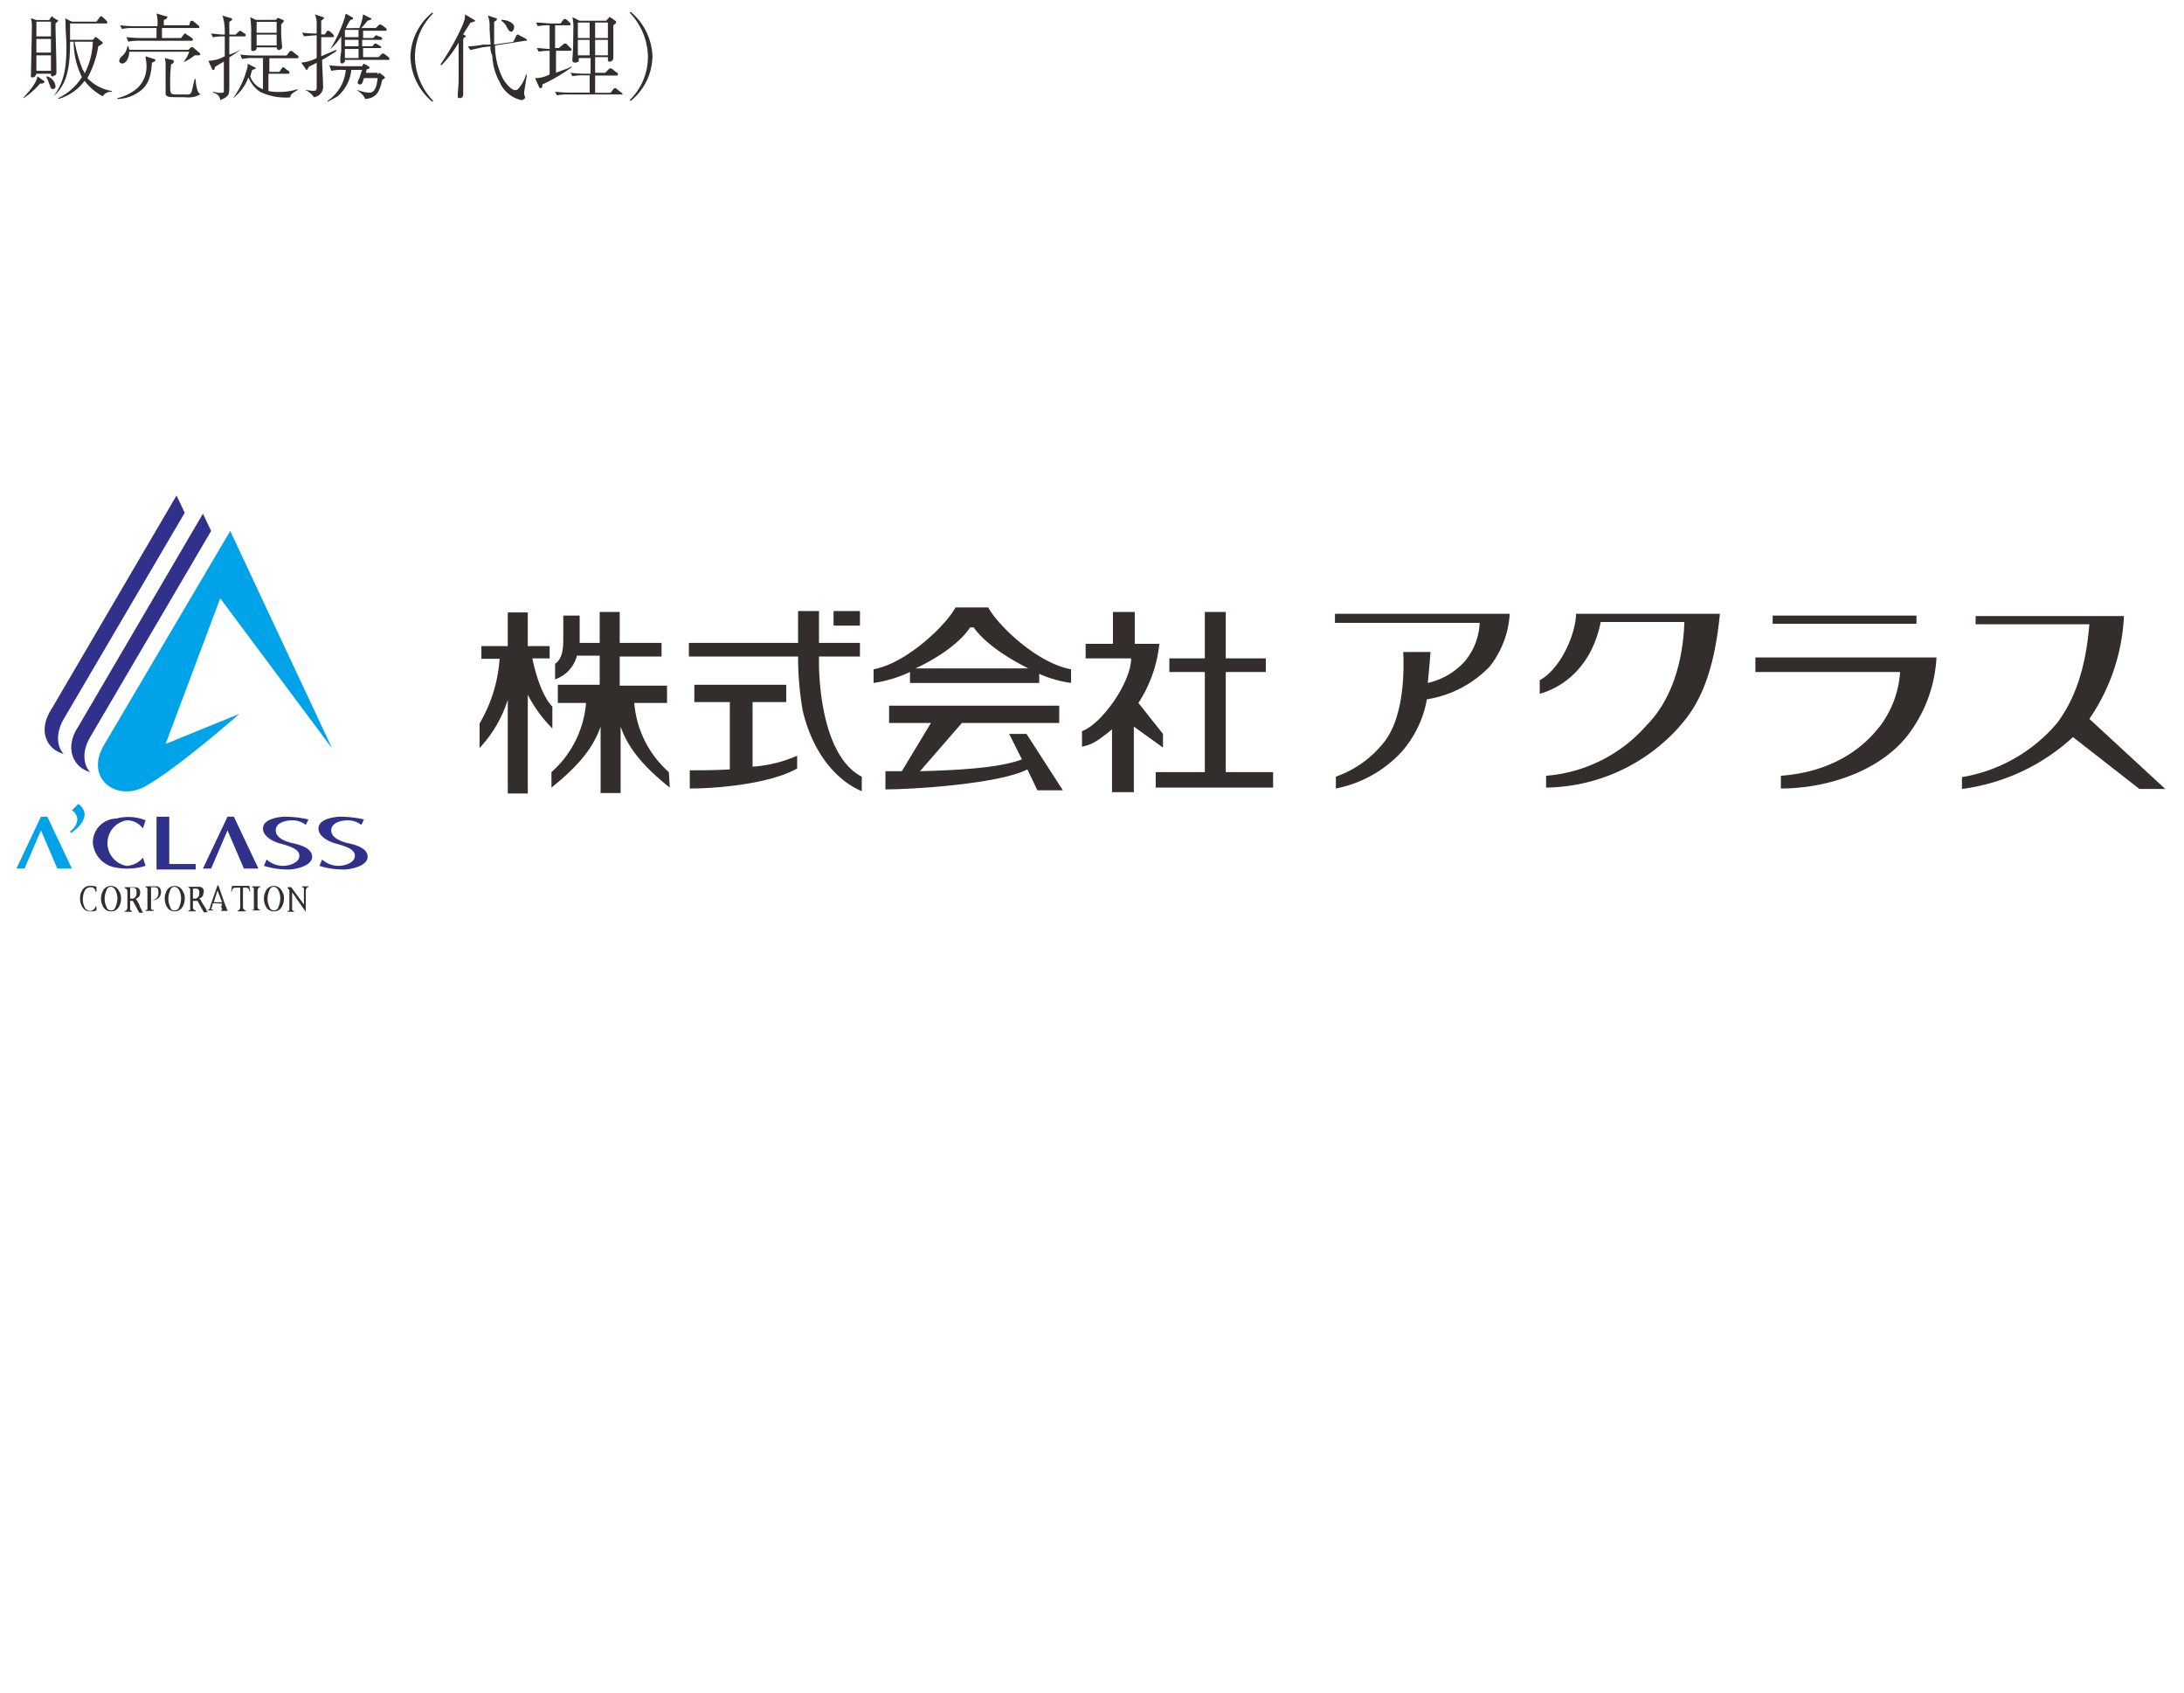 <svg id="レイヤー_1" data-name="レイヤー 1" xmlns="http://www.w3.org/2000/svg" viewBox="0 0 240 186"><defs><style>.cls-1{fill:#332d2b;}.cls-2{fill:#2f318a;}.cls-3{fill:#00a2e8;}</style></defs><path class="cls-1" d="M82.6,77.15h3.8v-1.9H76.3v1.9h3.9v7.4c-1.7.1-3.3.1-4.4.1v2c3,0,8.8-.5,11.8-2.2v-1.4a14.69,14.69,0,0,1-4.9,1.2v-7.1Z"/><path class="cls-1" d="M69.7,77.25h3.6v-1.9H68.1v-3.2h4.6v-1.5H68.1v-3.4H65.9v3.4H63.7v-3H61.9v2.4c0,.9,0,2.3-.9,2.9v1.7a3.69,3.69,0,0,0,2.4-2.6h2.5v3.2H61.3v2h3.1a11.37,11.37,0,0,1-3.8,7.6v1.7c3-2.4,4.6-4.4,5.4-6.7v7.3h2.2v-7.3c.8,2.3,2.4,4.3,5.4,6.7l-.1-1.7A11.37,11.37,0,0,1,69.7,77.25Z"/><path class="cls-1" d="M60.7,80.05v-2.4c-1-1-1.8-3.3-2.2-5.3h1.9V71H58v-3.7H55.8V71H52.9v1.4h2a16.08,16.08,0,0,1-2.2,7.1v2.7a13.86,13.86,0,0,0,3.1-5.3v10.3H58V76.35A14.71,14.71,0,0,0,60.7,80.05Z"/><path class="cls-1" d="M90,72.85v-.7h4.5v-1.5H90v-3.5H87.7v3.5h-12v1.5h12a35,35,0,0,0,.5,5.9c1.1,4.7,3.7,7.7,6.5,8.9v-1.6C90.6,83.25,90,75.65,90,72.85Z"/><rect class="cls-1" x="91.6" y="67.15" width="2.9" height="1.6"/><path class="cls-1" d="M108.6,66.75H105c-1,1.9-5.3,6.1-9,6.8v1.5a14.27,14.27,0,0,0,4-1.2v1.2h14.2v-1a12.72,12.72,0,0,0,3.5,1v-1.5C113.9,72.85,109.6,68.65,108.6,66.75Zm-8,6.7c2.4-1.1,4.9-2.8,6-4.5h.4c1.2,1.7,3.6,3.3,6,4.5Z"/><path class="cls-1" d="M110.9,80.65l1.4,2.8c-2.6,1-7.5,1.2-11.2,1.3l4.6-5.3h10.7v-1.9H97.7v1.9h4.6l-3.2,5.3H97.3v2c3,0,12.5-.6,15.6-2.2h0l1.1,2.3h2.8l-4-6.2Z"/><path class="cls-1" d="M127.8,82.15v-1.5l-2.7-3.4h0a14.61,14.61,0,0,0,2.3-6.5h-2.7v-3.5h-2.4v3.5h-3v1.6h5c0,2.6-3.2,7.2-5.4,8v1.7c1-.2,1.6-.5,3.3-1.9v6.9h2.4v-7.2Z"/><polygon class="cls-1" points="134.7 84.85 134.7 73.85 139.1 73.85 139.1 72.35 134.7 72.35 134.7 67.25 132.4 67.25 132.4 72.35 128.5 72.35 128.5 73.85 132.4 73.85 132.4 84.85 127 84.85 127 86.55 139.9 86.55 139.9 84.85 134.7 84.85"/><path class="cls-1" d="M173.2,67.45c-.1,2.5-1.8,6.1-4,7.3v1.5c3.4-1,5.9-3.8,6.7-7.9h9.2c-.2,5.2-1.8,9-4.2,11.4a16.36,16.36,0,0,1-11,5.5v1.3a19.94,19.94,0,0,0,14-6c1.9-2,4.3-4.8,5.1-13.1Z"/><path class="cls-1" d="M238,86.75,229.6,79a21.7,21.7,0,0,0,3.8-11.3H217.1v.9h12.5c-.4,4.9-1.6,8.2-3.5,10.8a17.42,17.42,0,0,1-10.5,6v1.3A22.22,22.22,0,0,0,227.8,81l7.3,5.7H238Z"/><path class="cls-1" d="M210.6,67.65H194.8v.9h15.8Zm-17.7,4.5v1.7h15.9a11.06,11.06,0,0,1-2.1,5.8c-2.1,2.8-5.6,5.2-11,5.6v1.4c5.2,0,11.2-2,14.2-6.2a15.31,15.31,0,0,0,2.9-8.2H192.9Z"/><path class="cls-1" d="M165.9,67.45H146.7v1h15.9a7,7,0,0,1-1.7,4.3,7.8,7.8,0,0,1-4,2.3c.1-1,.2-2.1.3-3.4h-3c.2,4.2-.5,7.9-2.1,9.9a11.71,11.71,0,0,1-5.3,3.8v1.3a13.33,13.33,0,0,0,7.2-4,11.9,11.9,0,0,0,2.8-5.8,12.18,12.18,0,0,0,6.9-3.6,10.28,10.28,0,0,0,2.2-5.8Z"/><path class="cls-2" d="M7.1,78.85l13.2-22.5-.9-1.9L5.7,77.85c-1.6,2.4-.6,4.5,1.3,5C6.2,82,6.1,80.45,7.1,78.85Z"/><path class="cls-2" d="M10,80.85l13.2-22.5-.9-1.9L8.6,79.85c-1.6,2.4-.5,4.5,1.3,5C9.1,84,9,82.45,10,80.85Z"/><path class="cls-3" d="M24.2,65.75l12.3,16.5L25.3,58.35,11.5,81.75c-2.3,3.7,1.2,6.4,4.4,4.7,3.6-2,10.4-8,10.4-8l-8.1,3.3Z"/><path class="cls-1" d="M10.6,100.05a1.7,1.7,0,0,1-.7.1.91.91,0,0,1-.8-.4,1.69,1.69,0,0,1-.3-1,1.49,1.49,0,0,1,.3-1,.91.91,0,0,1,.8-.4,1.7,1.7,0,0,1,.7.1V98h-.1a.52.52,0,0,0-.2-.4c-.1-.1-.2-.1-.4-.1a.72.72,0,0,0-.6.4,2.39,2.39,0,0,0-.2.9,2,2,0,0,0,.2.9.68.68,0,0,0,.6.4.63.63,0,0,0,.6-.5h.1Z"/><path class="cls-1" d="M12.2,100.15a.91.91,0,0,1-.8-.4,1.82,1.82,0,0,1,0-2,1,1,0,0,1,1.5-.1,2.19,2.19,0,0,1,.3.5,1.27,1.27,0,0,1,.1.6,1.69,1.69,0,0,1-.3,1A.91.91,0,0,1,12.2,100.15Zm0-.1a.51.51,0,0,0,.5-.4,2.39,2.39,0,0,0,.2-.9,2,2,0,0,0-.2-.9.66.66,0,0,0-.5-.4.51.51,0,0,0-.5.4,2.39,2.39,0,0,0-.2.9,2,2,0,0,0,.2.9A.51.51,0,0,0,12.2,100.05Z"/><path class="cls-1" d="M14.3,98.85V100a.35.35,0,0,0,.2.1h0v.1h-.8v-.1h0c.1,0,.2,0,.2-.1a.44.44,0,0,0,.1-.3V98a.37.37,0,0,0-.1-.3.35.35,0,0,0-.2-.1h0v-.1h.9c.3,0,.5,0,.6.1a.52.52,0,0,1,.2.4.9.9,0,0,1-.1.5,1.38,1.38,0,0,1-.4.3l.2.2c0,.1.1.2.2.4l.1.3c.1.2.2.3.2.4a.1.1,0,0,0,.1.1h0v.1h-.4L14.6,99h-.3Zm0-.1h.3c.1,0,.2-.1.3-.2a.9.9,0,0,0,.1-.5c0-.2,0-.3-.1-.4s-.2-.1-.5-.1h-.1Z"/><path class="cls-1" d="M16.6,99v.9a.35.35,0,0,0,.2.1h.1v.1H16V100h0c.1,0,.2,0,.2-.1v-2.3a.35.35,0,0,0-.2-.1h0v-.1h1.3c.1,0,.1.1.2.1a.76.76,0,0,1,.2.5.91.91,0,0,1-.3.7.84.84,0,0,1-.7.2h-.1Zm0-.1h0a.71.71,0,0,0,.8-.8.75.75,0,0,0-.1-.5c-.1-.1-.2-.1-.5-.1h-.2Z"/><path class="cls-1" d="M19.2,100.15a.91.91,0,0,1-.8-.4,1.82,1.82,0,0,1,0-2,1,1,0,0,1,1.5-.1,2.19,2.19,0,0,1,.3.5,1.27,1.27,0,0,1,.1.6,1.69,1.69,0,0,1-.3,1A1,1,0,0,1,19.2,100.15Zm0-.1a.51.51,0,0,0,.5-.4,2.39,2.39,0,0,0,.2-.9,2,2,0,0,0-.2-.9.66.66,0,0,0-.5-.4.51.51,0,0,0-.5.4,2.39,2.39,0,0,0-.2.9,2,2,0,0,0,.2.9C18.8,100,18.9,100.05,19.2,100.05Z"/><path class="cls-1" d="M21.2,98.85v.8a.37.37,0,0,0,.1.3.35.35,0,0,0,.2.1h0v.1h-.8v-.1h0c.1,0,.2,0,.2-.1v-2.3a.35.35,0,0,0-.2-.1h0v-.1h.9c.3,0,.5,0,.6.1a.52.52,0,0,1,.2.4c0,.2-.1.3-.1.5a1.38,1.38,0,0,1-.4.3l.2.2c0,.1.1.2.2.4l.2.3c.1.2.2.3.2.4a.1.1,0,0,0,.1.1h0v.1h-.4L21.7,99h-.5Zm0-.1h.3c.1,0,.2-.1.3-.2a.6.6,0,0,0,.1-.4c0-.2,0-.3-.1-.4s-.2-.1-.5-.1h-.1Z"/><path class="cls-1" d="M23.4,99.25l-.1.4a.35.35,0,0,1-.1.2c0,.1,0,.1.2.1h0v.1h-.6V100h0c.1,0,.1,0,.2-.1a.44.44,0,0,0,.1-.3l.8-2.3H24l.8,2.3a.37.37,0,0,1,.1.3l.1.1h0v.1h-.7V100h.1v-.1a.31.31,0,0,0-.1-.2l.1-.4Zm.1-.1h.9l-.5-1.3Z"/><path class="cls-1" d="M26.2,97.55H26c-.2,0-.3,0-.4.1a.37.37,0,0,0-.1.3h-.1l.1-.6h1.9l.1.6h-.1a.44.44,0,0,0-.1-.3c-.1-.1-.2-.1-.4-.1h-.2v2.1a.37.37,0,0,0,.1.3.35.35,0,0,0,.2.1h0v.1h-.9v-.1h0c.1,0,.2,0,.2-.1a.44.44,0,0,0,.1-.3v-2.1Z"/><path class="cls-1" d="M28.6,100.05h-.9V100h0c.1,0,.2,0,.2-.1v-2.3a.35.35,0,0,0-.2-.1h0v-.1h.9v.1h0c-.1,0-.2,0-.2.1a.44.44,0,0,0-.1.3v1.7a.37.37,0,0,0,.1.3.35.35,0,0,0,.2.1h0Z"/><path class="cls-1" d="M30.1,100.15a.91.91,0,0,1-.8-.4,1.82,1.82,0,0,1,0-2,1,1,0,0,1,1.5-.1,2.19,2.19,0,0,1,.3.5,1.27,1.27,0,0,1,.1.6,1.69,1.69,0,0,1-.3,1A.91.91,0,0,1,30.1,100.15Zm0-.1a.51.51,0,0,0,.5-.4,2.39,2.39,0,0,0,.2-.9,2,2,0,0,0-.2-.9.66.66,0,0,0-.5-.4.51.51,0,0,0-.5.4,2.39,2.39,0,0,0-.2.9,2,2,0,0,0,.2.9A.51.51,0,0,0,30.1,100.05Z"/><path class="cls-1" d="M32.1,98.05V100a.35.35,0,0,0,.2.1h0v.1h-.7v-.1h0c.1,0,.2,0,.2-.1v-2.2l-.2-.2h0v-.1H32l1.4,1.9v-1.8a.35.35,0,0,0-.2-.1h0v-.1h.7v.1h0c-.1,0-.2,0-.2.1a.44.44,0,0,0-.1.3v2.3Z"/><path class="cls-2" d="M10.2,92.55a3,3,0,0,0,2.6,2.8,6.79,6.79,0,0,0,3.2-.2l-.3-.9a2.41,2.41,0,0,1-1.8.9,2.54,2.54,0,0,1,0-5,2.13,2.13,0,0,1,1.8.9l.3-.9a5,5,0,0,0-3.2-.2A2.64,2.64,0,0,0,10.2,92.55Z"/><path class="cls-2" d="M31,92.75c1,.3,1.9.6,1.9,1.3s-1,1.1-1.8,1.1a2.67,2.67,0,0,1-1.8-.7l-.3.7a8.85,8.85,0,0,0,2.9.4c1-.1,2.4-.5,2.4-1.4s-1.2-1.3-2.2-1.5c-.8-.2-1.8-.6-1.8-1.4s1-1.1,1.8-1.1a2.37,2.37,0,0,1,1.5.5l.3-.6a12,12,0,0,0-2.8-.3c-1,.1-2.2.4-2.2,1.3S30.1,92.55,31,92.75Z"/><path class="cls-2" d="M37.1,92.75c1,.3,1.9.6,1.9,1.3s-1,1.1-1.8,1.1a2.67,2.67,0,0,1-1.8-.7l-.3.7a8.85,8.85,0,0,0,2.9.4c1-.1,2.4-.5,2.4-1.4s-1.2-1.3-2.2-1.5c-.8-.2-1.8-.6-1.8-1.4s1-1.1,1.8-1.1a2.37,2.37,0,0,1,1.5.5l.3-.6a12,12,0,0,0-2.8-.3c-1,.1-2.2.4-2.2,1.3S36.2,92.55,37.1,92.75Z"/><polygon class="cls-2" points="18.6 94.95 18.6 89.75 17.2 89.75 17.2 95.55 17.7 95.55 18.6 95.55 21.5 95.55 21.5 94.95 18.6 94.95"/><polygon class="cls-2" points="28.4 95.45 25.7 89.75 25 89.75 22.3 95.45 23.2 95.45 25 91.25 26.8 95.45 28.4 95.45"/><polygon class="cls-3" points="7.9 95.45 5.2 89.75 4.5 89.75 1.8 95.45 2.7 95.45 4.5 91.25 6.3 95.45 7.9 95.45"/><path class="cls-3" d="M7.8,91.55l-.1-.2a1.7,1.7,0,0,0,.8-1.3,1.22,1.22,0,0,0-.6-1l.7-.7a1.51,1.51,0,0,1,.7,1.1Q9.3,90.5,7.8,91.55Z"/><path class="cls-1" d="M4.4,9.18a8.63,8.63,0,0,1-1.8,1.6v-.1c.6-.6,1.5-1.7,1.5-2.3l.7.5a.1.1,0,0,1,.1.1C4.8,9.18,4.7,9.18,4.4,9.18Zm1.7-6.6c0,.9.1,4.1.1,4.9V8c0,.1,0,.2-.2.3a.35.35,0,0,0-.2.1c-.2,0-.2-.1-.2-.3H4s-.1.4-.4.4-.2-.1-.2-.2c0-.3.1-4.4.1-5.3a3.08,3.08,0,0,0-.1-1l.6.2H5.4l.2-.3.1-.1c.1,0,.1,0,.1.1l.5.3a.1.1,0,0,1,.1.1Zm-.5-.2H4V4H5.6Zm0,1.9H4v1.5H5.6Zm0,1.8H4v1.7H5.6Zm.2,3.7c-.2,0-.2-.1-.4-.6a4.88,4.88,0,0,0-.3-.7v-.1a1.25,1.25,0,0,1,1,1.1A.27.27,0,0,1,5.8,9.78Zm5.5.8a5.83,5.83,0,0,1-2-1.7,5.46,5.46,0,0,1-2.9,2v-.1A6.21,6.21,0,0,0,9,8.48a8.74,8.74,0,0,1-.9-3.9H7.7c0,3.1-.4,4.7-1.8,6h0c1-1.4,1.4-2.7,1.4-5.4,0-.9-.1-1.8-.1-2.7,0-.3,0-.4-.1-.5l.8.4h2.7l.3-.4c.1-.1.1-.2.2-.2s.1.1.2.1l.4.4a.35.35,0,0,1,.1.2c0,.1-.1.1-.2.1H7.7v1.8h2.5l.2-.2a.1.1,0,0,1,.1-.1c.1,0,.1,0,.2.1l.5.4.1.1c0,.1-.1.2-.5.4a10.38,10.38,0,0,1-1.2,3.5A4.72,4.72,0,0,0,12.3,10v.1A1,1,0,0,0,11.3,10.58Zm-3.1-6a15.65,15.65,0,0,0,.9,3.1.76.76,0,0,1,.2.4,8.25,8.25,0,0,0,.9-3.5Z"/><path class="cls-1" d="M16.7,6.88c-.1,1.5-.4,2.5-1.4,3.2a4.31,4.31,0,0,1-2.4.8v-.1a5.08,5.08,0,0,0,2.2-1.1,3.26,3.26,0,0,0,1-2.5c0-.4-.1-.7-.1-1l.9.3a.35.35,0,0,1,.2.1C17,6.78,17,6.78,16.7,6.88Zm5.1-3.8h-4v1.1h2.1l.3-.4.1-.1a.35.35,0,0,1,.2.1l.6.4a.35.35,0,0,1,.1.2c0,.1-.1.1-.2.1H15.4a5.7,5.7,0,0,0-1.3.1l-.2-.5a13.92,13.92,0,0,0,1.7.1h1.6V3.08H14.7a5.7,5.7,0,0,0-1.3.1l-.2-.4a13.92,13.92,0,0,0,1.7.1h2.4a4.55,4.55,0,0,0-.1-1.4l1,.3c.1,0,.2,0,.2.1a.45.45,0,0,1-.4.3v.6h2.8l.1-.4c.1-.1.1-.1.2-.1a.35.35,0,0,1,.2.1l.6.5V3C21.9,3.08,21.9,3.08,21.8,3.08Zm-.1,3h-.3a6.73,6.73,0,0,1-1.1.7h-.1a4.07,4.07,0,0,0,.6-1.1H14.2c0,.6-.3,1.3-.8,1.3a.32.32,0,0,1-.3-.3.85.85,0,0,1,.3-.5,1.74,1.74,0,0,0,.6-1.1h.1c0,.1.1.2.1.4h6.5l.2-.2c.1-.1.1-.1.2-.1a.31.31,0,0,1,.2.1l.6.5A.35.35,0,0,1,22,6C22.1,6,22,6.08,21.7,6.08Zm.1,4.4a2.79,2.79,0,0,1-1.5.2c-1.5,0-1.7,0-1.9-.1s-.2-.2-.2-.3v-3a2.48,2.48,0,0,0-.1-.9l.8.2c.2,0,.2.1.2.2s-.1.2-.3.3a17.7,17.7,0,0,0-.1,2.3c0,.9,0,1,.7,1h1.3c.3,0,.4-.4.4-.5.1-.3.1-.5.3-1.2h.1a4,4,0,0,0,.3,1.5s.2.1.2.2v.1C22.1,10.18,22,10.38,21.8,10.48Z"/><path class="cls-1" d="M26.8,4H25.2V6a5.39,5.39,0,0,0,1.3-.6h0a12.61,12.61,0,0,1-1.3.9v2.8c0,1.2,0,1.3-.4,1.6a3.33,3.33,0,0,1-.6.3.86.86,0,0,0-.8-.8v-.1c.2,0,.4.1.7.1.5,0,.5,0,.5-.2V6.78a8.79,8.79,0,0,0-1,.6c0,.2,0,.3-.2.3a.1.1,0,0,1-.1-.1l-.4-.9a3.84,3.84,0,0,0,1.8-.5V4a6.15,6.15,0,0,0-1.3.1l-.2-.4c.5,0,.8.1,1.5.1a7.57,7.57,0,0,0-.1-1.5c-.1-.4-.1-.5-.2-.6l1,.3a.1.1,0,0,1,.1.1c0,.1,0,.1-.3.3v1.4h.7l.3-.3c.1-.1.1-.1.2-.1s.1,0,.2.1l.3.2c.1,0,.1.1.1.2S26.9,4,26.8,4Zm5.1,6.7a6.51,6.51,0,0,1-3.3-.6,3.5,3.5,0,0,1-1.3-1.6,5.11,5.11,0,0,1-1.7,2.3h0a9.17,9.17,0,0,0,1.5-3.1,1.29,1.29,0,0,0,.1-.7l.8.4a.1.1,0,0,1,.1.1c0,.1-.2.1-.4.2-.1.3-.1.4-.2.7a2.27,2.27,0,0,0,1.4,1.4V6.38h-1a5.7,5.7,0,0,0-1.3.1L26.4,6a13.92,13.92,0,0,0,1.7.1h3.4l.3-.4c.1-.1.1-.1.2-.1a.31.31,0,0,1,.2.1l.5.4c.1,0,.1.1.1.2s-.1.1-.2.1h-3v1.5h1.1l.2-.3c.1-.1.1-.2.2-.2s.1,0,.2.1l.4.3c.1,0,.1.1.1.2s-.1.1-.2.1H29.5V10a4.87,4.87,0,0,0,1.2.1,6.45,6.45,0,0,0,2-.3v.1C32,10.28,31.9,10.48,31.9,10.68Zm-1-8v1.1c0,.2.1,1.2.1,1.4s-.3.3-.4.3-.2-.2-.2-.3H28.2a.35.35,0,0,1-.4.4c-.2,0-.2-.1-.2-.2V3.68a10.28,10.28,0,0,0-.1-1.8l.6.3h2.2l.1-.1c.1-.1.1-.1.2-.1a.31.31,0,0,1,.2.1l.3.1.1.1C31.2,2.38,31,2.58,30.9,2.68Zm-.5-.3H28.2v1.2h2.2Zm0,1.4H28.2V5h2.2Z"/><path class="cls-1" d="M33.5,9.88c.1,0,.8.1.8.1.4,0,.5,0,.5-.4V6.88c-.1.1-.8.4-.9.5-.1.3-.2.3-.2.3a.1.1,0,0,1-.1-.1l-.5-.7a4.65,4.65,0,0,0,1.7-.5V3.88c-.5,0-1,.1-1.4.1l-.2-.4a10.36,10.36,0,0,0,1.6.1V2.58a2.51,2.51,0,0,0-.2-1l.9.3a.1.1,0,0,1,.1.1c0,.1-.2.2-.3.3v1.5h.4l.2-.3c0-.1.1-.1.2-.1s.1.1.2.1l.3.3a.35.35,0,0,1,.1.2c0,.1-.1.1-.2.1H35.3v2.1c.7-.3,1.2-.5,1.6-.7l.1.1a15.77,15.77,0,0,1-1.6,1c0,.8.1,2.1.1,2.8a1.15,1.15,0,0,1-1,1.3,2.16,2.16,0,0,0-1-.8Zm8-1.7.1-.1.1-.1.1.1.4.3.1.1c0,.1,0,.1-.3.3-.3,1.3-.6,2-1.9,2.1,0-.2-.1-.2-.2-.4a4.35,4.35,0,0,0-.7-.6h0c.1,0,.6.2.7.2a2.25,2.25,0,0,0,.7.1c.6,0,.8-.7.9-1.6H40c-.2.6-.2.7-.5.7a.22.22,0,0,1-.2-.2,1.69,1.69,0,0,1,.2-.5,9.44,9.44,0,0,1,.3-.9H38.6a4.31,4.31,0,0,1-1.5,2.9c-.5.3-.9.5-1.1.6v-.1a4.58,4.58,0,0,0,2-3.4h-.3a5.7,5.7,0,0,0-1.3.1l-.2-.6a13.92,13.92,0,0,0,1.7.1h1.9l.1-.2A.1.1,0,0,1,40,7a.35.35,0,0,0,.2.1l.3.2a.1.1,0,0,1,.1.1c0,.2-.2.2-.3.2a2.27,2.27,0,0,1-.1.4h1.3Zm-2-5.1a6.58,6.58,0,0,0,.4-1.5l.8.4a.1.1,0,0,1,0,.2l-.3.1c-.1.1-.5.6-.7.8h1.6l.3-.3a.35.35,0,0,1,.2-.1c.1,0,.1.1.2.1l.4.3a.35.35,0,0,1,.1.2c0,.1-.1.1-.2.1H39.9v.8H41l.2-.2c.1-.1.1-.1.2-.1a.35.35,0,0,0,.2.1l.3.1a.35.35,0,0,1,.1.2c0,.1-.1.1-.2.1h-2v.7h1.1l.2-.2c.1-.1.1-.1.2-.1s.1.1.2.1l.3.2a.1.1,0,0,1,.1.1c0,.1-.1.1-.2.1H39.9v1h1.7l.3-.3c.1-.1.1-.1.2-.1a.31.31,0,0,1,.2.1l.4.3a.35.35,0,0,1,.1.2c0,.1-.1.1-.2.1H37.9v.2c-.1.1-.2.2-.3.2s-.2-.1-.2-.2a4.1,4.1,0,0,1,.1-1.1V4a6.91,6.91,0,0,1-1.2,1.4h0a16.47,16.47,0,0,0,1.6-3.5c0-.1,0-.1.1-.4l.7.4a.1.1,0,0,1,.1.1c0,.1,0,.1-.3.2a7.26,7.26,0,0,0-.5.9Zm-1.6.2v.8h1.5v-.8Zm0,1.1v.7h1.5v-.7Zm0,1v1h1.5v-1Z"/><path class="cls-1" d="M47.5,11.18a6.67,6.67,0,0,1-2.4-4.9,6.45,6.45,0,0,1,2.4-4.9l.1.1a6.65,6.65,0,0,0-2,4.8,7.1,7.1,0,0,0,2,4.8Z"/><path class="cls-1" d="M52,2.38a.37.37,0,0,1-.3.1c-.1.2-.7,1.1-.8,1.3l.2.1.1.1c0,.1,0,.1-.1.1s-.2.2-.2.3v5.9c0,.2,0,.5-.4.5-.2,0-.2-.1-.2-.3s.1-1.3.1-1.6V4.68a12,12,0,0,1-1.9,2.5l-.1-.1a27.14,27.14,0,0,0,2.2-3.8c.5-1.1.5-1.2.5-1.7l1,.6a.1.1,0,0,1,.1.1C52.2,2.38,52.1,2.38,52,2.38Zm5.7,2.1L54.4,5a8,8,0,0,0,.9,3.7c.3.5.9,1.2,1.3,1.2.2,0,.3,0,.7-.6a3.83,3.83,0,0,0,.5-1.1h.1c0,.1-.3,1.8-.3,2v.2a.77.77,0,0,1,.1.3c0,.2-.3.3-.4.3a3.38,3.38,0,0,1-2.4-2,6.34,6.34,0,0,1-.8-2.9,1.8,1.8,0,0,1-.2-1l-.9.1-1.3.3-.3-.4a10.85,10.85,0,0,0,1.7-.2h.8c0-.4-.1-1.4-.1-1.9a3,3,0,0,0-.2-1.3l.9.3c.1,0,.1,0,.1.1s-.1.2-.3.3v2.5l2.1-.3.3-.6a.22.22,0,0,1,.2-.2c.1,0,.1,0,.2.1l.6.3c.1.1.2.1.2.2S57.7,4.48,57.7,4.48Zm-1.5-1c-.2,0-.3-.1-.5-.5a1.87,1.87,0,0,0-.6-.7v-.1c.6,0,1.4.3,1.4.8C56.5,3.28,56.3,3.48,56.2,3.48Z"/><path class="cls-1" d="M59.6,9.28v.1c0,.1,0,.3-.2.3s-.1-.1-.2-.2l-.4-.9H59a3.45,3.45,0,0,0,1.4-.4V5.58a6.25,6.25,0,0,0-1.2.1l-.2-.4c.4,0,1,.1,1.4.1V2.78a5.7,5.7,0,0,0-1.3.1l-.2-.4c.5,0,1.2.1,1.7.1h1l.3-.4c.1-.1.1-.1.2-.1s.1.1.2.1l.3.3c.1.1.1.1.1.2s-.1.1-.2.1H61v2.5h.4l.5-.4c.1-.1.1-.1.2-.1s.1,0,.2.1l.4.4c.1.1.1.1.1.2s-.1.1-.2.1H61.1V8c.2-.1,1.1-.4,1.3-.5l.4-.2v.1A18,18,0,0,1,59.6,9.28Zm8.6,1.1H62.5a5.7,5.7,0,0,0-1.3.1l-.2-.4a13.92,13.92,0,0,0,1.7.1h2.1V8.28h-.6a5.7,5.7,0,0,0-1.3.1L62.7,8a13.92,13.92,0,0,0,1.7.1h.5V6.38H63.6v.3c0,.1-.2.2-.4.2s-.3-.1-.3-.2v-.2c.1-1,.1-3.1.1-3.2a4.92,4.92,0,0,0-.1-1.4l.8.4h2.9l.3-.3c0-.1,0-.1.1-.1s.1.1.2.1l.4.3c.1,0,.1.1.1.2s-.2.2-.3.3v3.6a.43.43,0,0,1-.4.4c-.2,0-.2-.1-.2-.5H65.4V8h1.1l.4-.4a.35.35,0,0,1,.2-.1c.1,0,.1.1.2.1l.5.4c.1,0,.1.1.1.2s-.1.1-.2.1H65.4v1.9h1.7l.3-.4c.1-.1.1-.1.2-.1s.1,0,.2.1l.5.4c.1,0,.1.1.1.2Zm-3.4-7.9H63.5v1.7h1.3Zm0,1.9H63.5v1.7h1.3Zm2-1.9H65.4v1.7h1.4Zm0,1.9H65.4v1.7h1.4Z"/><path class="cls-1" d="M69.2,11a6.65,6.65,0,0,0,2-4.8,7.1,7.1,0,0,0-2-4.8l.1-.1a6.67,6.67,0,0,1,2.4,4.9,6.45,6.45,0,0,1-2.4,4.9Z"/></svg>